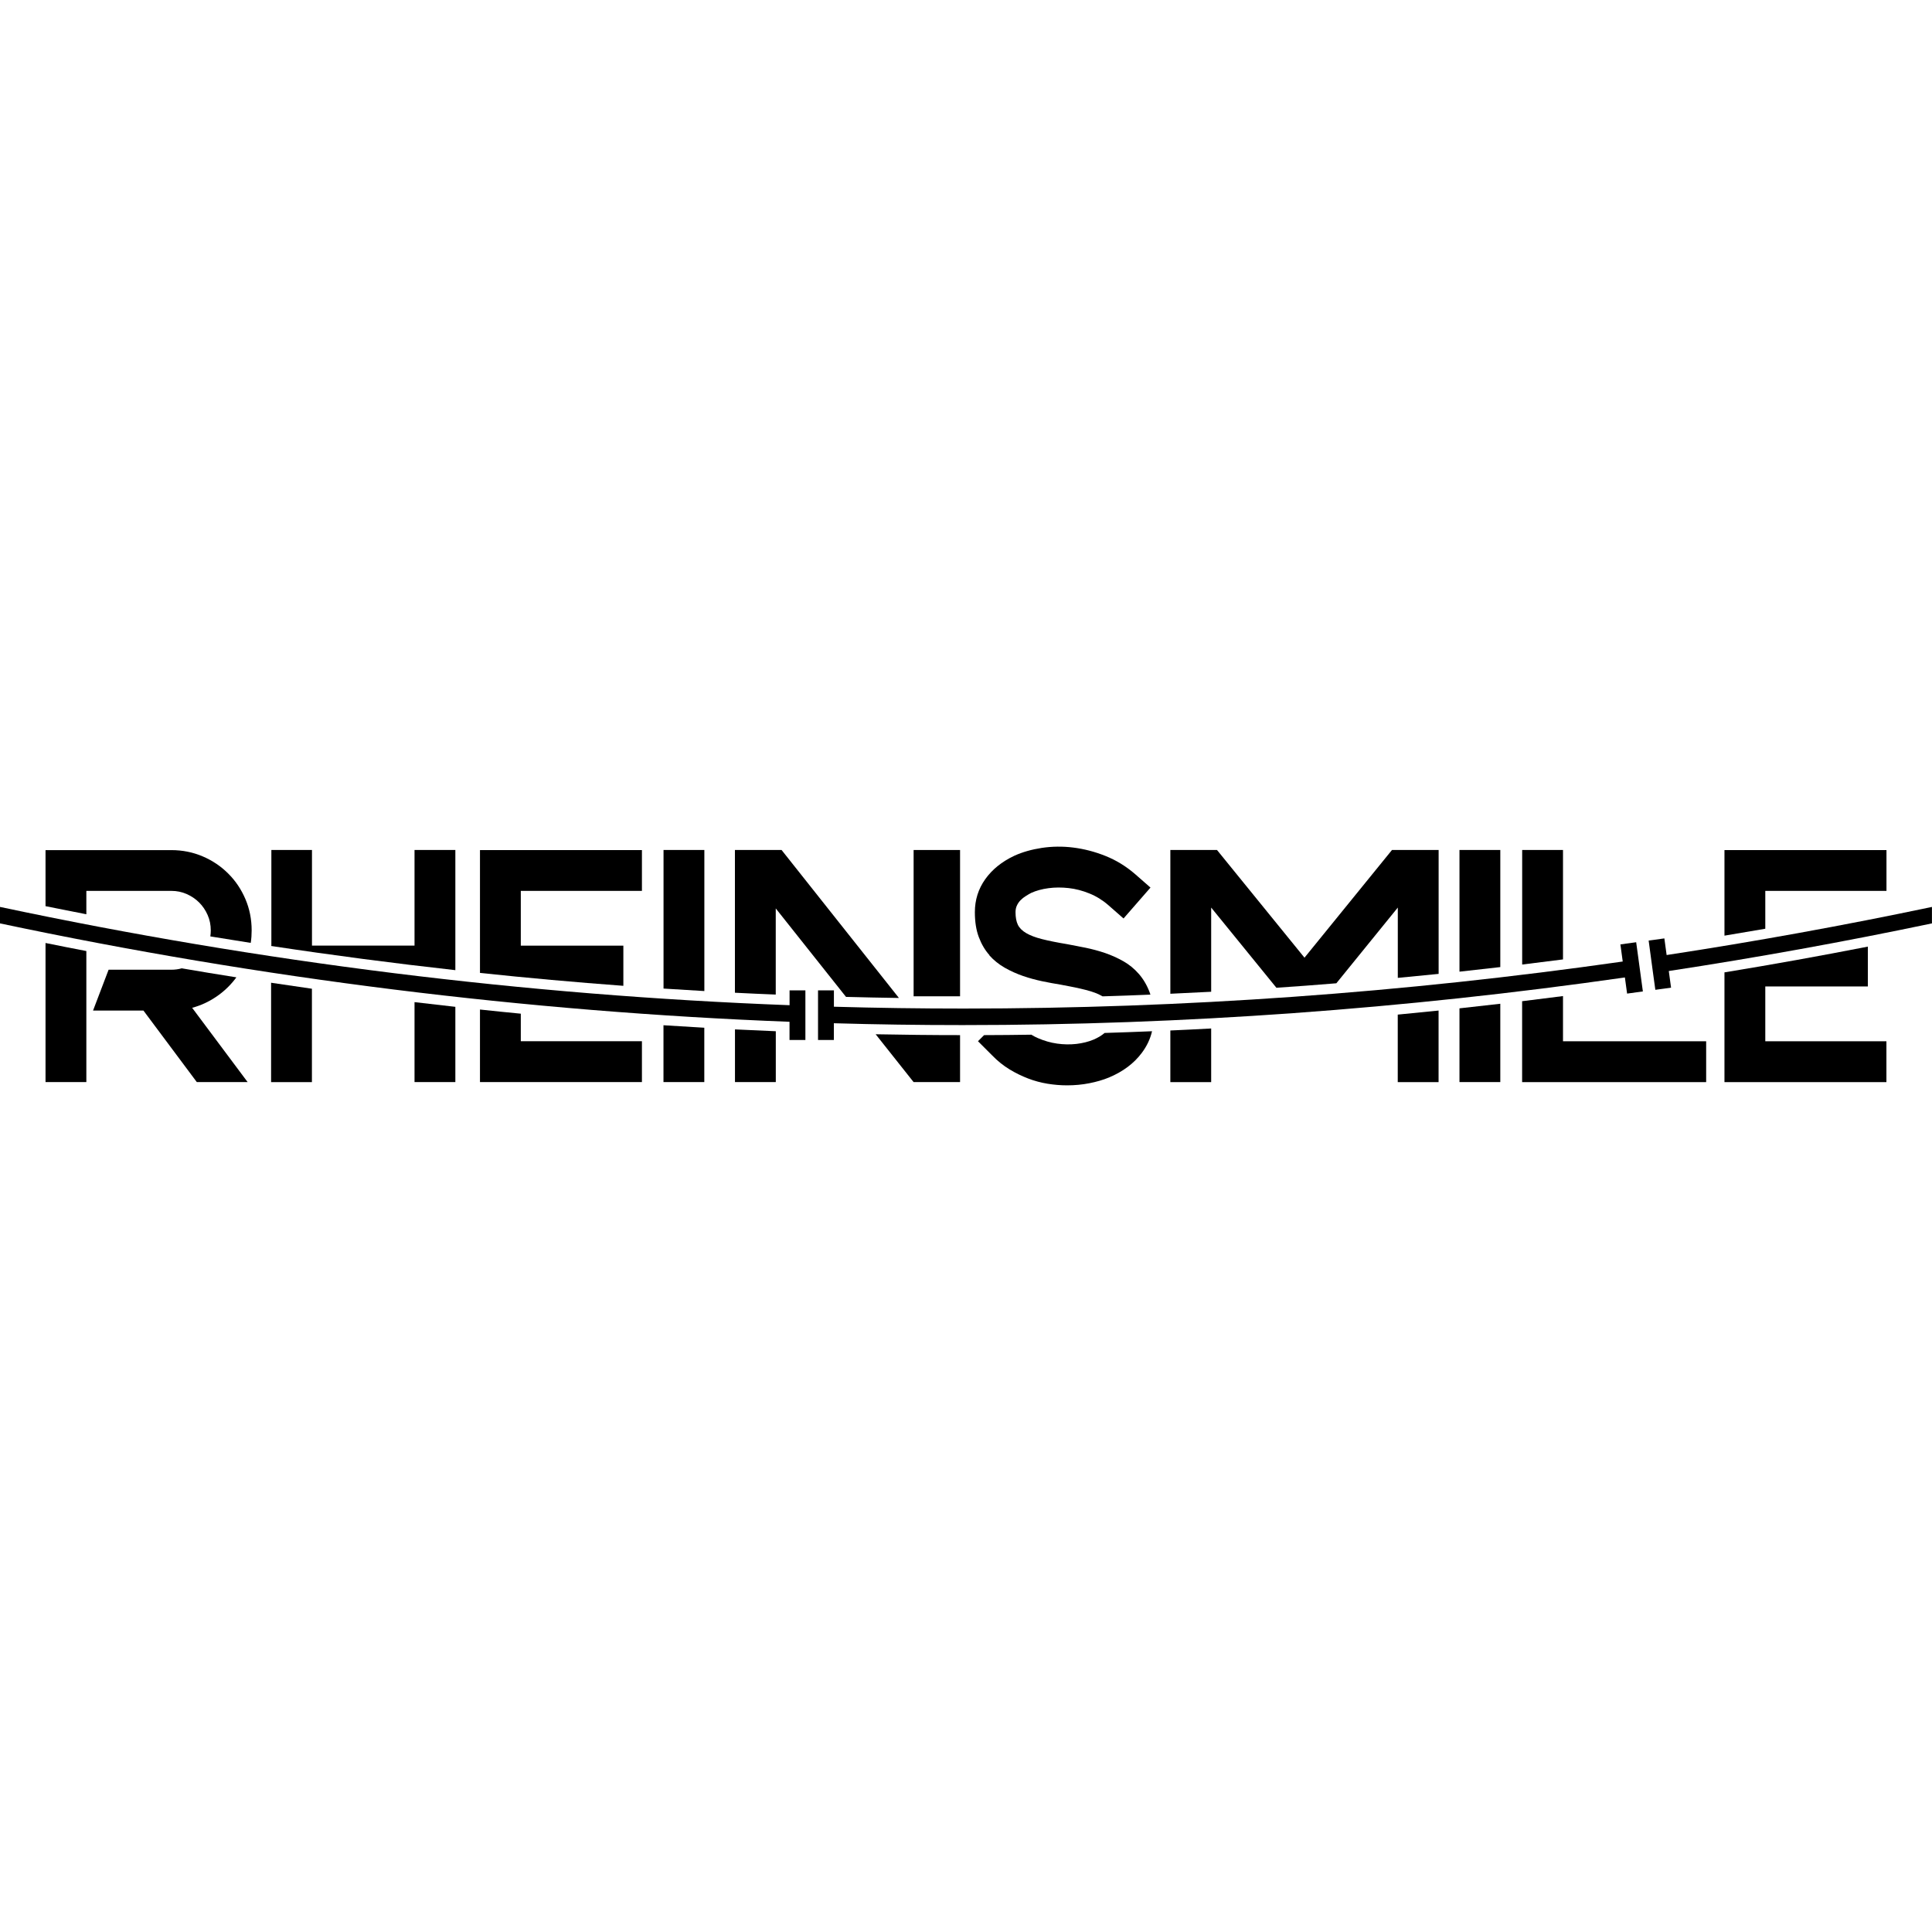 <?xml version="1.0" encoding="utf-8"?>
<svg xmlns="http://www.w3.org/2000/svg" data-name="Ebene 1" id="Ebene_1" viewBox="0 0 357.76 357.76">
  <path d="M15.99,164.97h15.74c1,0,1.95.19,2.83.58.88.39,1.66.91,2.32,1.57.66.66,1.18,1.43,1.57,2.32.39.89.58,1.83.58,2.84,0,.38-.03.75-.08,1.12,2.49.41,4.98.81,7.48,1.2.12-.76.17-1.53.17-2.32,0-2.06-.39-4-1.16-5.8h0c-.77-1.8-1.83-3.38-3.18-4.72-1.35-1.35-2.92-2.41-4.73-3.18-1.81-.77-3.74-1.16-5.8-1.16H8.43v10.38c2.52.51,5.04,1.01,7.56,1.5v-4.31Z"/>
  <path d="M35.59,186.62c1.58-.43,3.04-1.1,4.38-2,1.35-.9,2.52-1.99,3.5-3.24.11-.13.2-.27.3-.4-3.37-.53-6.75-1.09-10.12-1.67-.62.18-1.27.26-1.94.26h-11.6l-2.88,7.56h9.33l9.88,13.24h9.41l-10.27-13.75h0Z"/>
  <path d="M8.43,200.37h7.56v-24.26c-2.52-.48-5.04-.98-7.56-1.49v25.75Z"/>
  <path d="M50.2,200.38h7.56v-17.29c-2.52-.36-5.04-.73-7.56-1.11v18.4Z"/>
  <path d="M84.32,157.4h-7.56v17.7h-18.99v-17.7h-7.52v17.7h-.05v.07c11.35,1.72,22.73,3.21,34.12,4.48v-22.25Z"/>
  <path d="M76.76,200.37h7.56v-13.93c-2.52-.28-5.04-.57-7.56-.87v14.8Z"/>
  <path d="M96.44,187.71c-2.52-.24-5.04-.5-7.56-.77v13.43h29.99v-7.56h-22.43v-5.1Z"/>
  <path d="M115.43,175.11h-18.99v-10.14h22.43v-7.56h-29.99v22.75c8.84.94,17.7,1.73,26.55,2.39v-7.43Z"/>
  <path d="M130.43,157.4h-7.56v25.66c2.52.16,5.04.32,7.56.46v-26.12Z"/>
  <path d="M122.86,200.37h7.56v-10.06c-2.52-.14-5.04-.3-7.56-.46v10.52Z"/>
  <path d="M136.1,200.37h7.56v-9.41c-2.52-.11-5.04-.22-7.56-.34v9.75Z"/>
  <path d="M143.66,168.23l13,16.37c3.27.09,6.53.15,9.8.2l-21.73-27.4h-8.64v26.43c2.52.13,5.04.24,7.56.34v-15.94Z"/>
  <path d="M169.18,200.37h8.6v-8.69c-5.21,0-10.41-.06-15.63-.16l7.02,8.85Z"/>
  <path d="M204.55,191.28c-.31.26-.62.48-.94.67-.4.23-.77.42-1.11.56-.95.4-2.01.66-3.18.8-1.17.13-2.36.11-3.57-.06-1.2-.17-2.38-.51-3.54-1.01-.43-.18-.84-.4-1.23-.64-2.92.05-5.84.07-8.75.08l-1.13,1.13,2.66,2.66c.97,1,2.03,1.85,3.16,2.54,1.13.69,2.29,1.25,3.46,1.7,1.17.45,2.37.77,3.59.97,1.22.2,2.43.3,3.63.3,1.43,0,2.81-.13,4.12-.39,1.32-.26,2.54-.61,3.65-1.07,2.59-1.09,4.62-2.61,6.07-4.56.93-1.24,1.56-2.57,1.89-4-2.93.12-5.85.23-8.78.32h0Z"/>
  <path d="M183.19,176.89c.83.93,1.79,1.7,2.88,2.32,1.09.62,2.22,1.12,3.4,1.53,1.17.4,2.36.72,3.55.97s2.31.45,3.37.62c1.89.34,3.46.67,4.7.99,1.25.32,2.24.69,2.97,1.12.03.02.07.04.11.06,2.95-.09,5.9-.19,8.86-.32-.05-.15-.1-.29-.15-.44h0c-.5-1.32-1.17-2.45-2-3.4-.83-.95-1.78-1.73-2.86-2.34-1.08-.61-2.21-1.12-3.4-1.53-1.19-.4-2.39-.72-3.59-.97-1.2-.24-2.33-.46-3.4-.66-1.89-.31-3.45-.63-4.68-.94s-2.21-.69-2.94-1.12-1.24-.94-1.53-1.54c-.29-.6-.43-1.38-.43-2.32,0-.46.08-.88.26-1.25.17-.37.4-.7.69-.99.29-.29.6-.54.95-.75.34-.22.67-.41.99-.58.95-.43,2.02-.72,3.22-.88,1.2-.16,2.44-.16,3.72-.02,1.27.14,2.55.47,3.83.99,1.27.51,2.44,1.23,3.5,2.15l2.84,2.49,4.99-5.72-2.84-2.49c-1.69-1.46-3.52-2.58-5.5-3.37-1.98-.79-3.96-1.3-5.95-1.55s-3.93-.22-5.82.06c-1.89.29-3.6.77-5.11,1.46-2.31,1.09-4.1,2.54-5.38,4.34-1.28,1.8-1.92,3.84-1.92,6.1,0,1.78.24,3.32.73,4.62.49,1.3,1.14,2.42,1.98,3.35Z"/>
  <path d="M224.28,168.06l12.08,14.85c3.7-.25,7.4-.52,11.1-.83l11.38-14.02v13.02c2.52-.24,5.04-.48,7.56-.74v-22.94h-8.64l-16.2,19.94-16.2-19.94h-8.64v26.62c2.52-.11,5.04-.24,7.56-.37v-15.59Z"/>
  <path d="M216.72,200.38h7.56v-9.93c-2.52.14-5.04.26-7.56.37v9.56Z"/>
  <path d="M258.83,200.38h7.56v-13.25c-2.52.26-5.04.51-7.56.75v12.5Z"/>
  <path d="M277.82,157.4h-7.56v22.53c2.52-.27,5.04-.56,7.56-.85v-21.68Z"/>
  <path d="M270.26,200.37h7.56v-14.5c-2.52.29-5.04.58-7.56.85v13.65Z"/>
  <path d="M289.43,157.4h-7.56v21.21c2.52-.31,5.04-.62,7.56-.95v-20.25Z"/>
  <path d="M289.42,184.45c-2.52.33-5.04.64-7.56.95v14.98h34.08v-7.56h-26.51v-8.36Z"/>
  <path d="M326.89,182.67h18.99v-7.38c-8.84,1.73-17.69,3.32-26.55,4.77v20.32h29.99v-7.56h-22.43v-10.14Z"/>
  <path d="M326.9,164.97h22.43v-7.56h-30v15.85c2.52-.42,5.04-.84,7.56-1.28v-7Z"/>
  <path d="M146.2,186.14h0C97.25,184.29,48.43,178.22,0,167.94v3.05c48.39,10.24,97.43,16.35,146.2,18.22v3.37s2.94,0,2.94,0v-3.26s0-3.06,0-3.06v-2.87s-2.93,0-2.93,0v2.77Z"/>
  <path d="M301.3,183.99l2.92-.4-.41-3.01-.4-2.96h0l-.43-3.14-2.92.4.43,3.17c-40.67,5.81-81.39,8.71-122.05,8.71-8.01,0-16.02-.11-24.02-.34v-3.03s-2.94,0-2.94,0v2.94s0,3.06,0,3.06v3.19s2.93,0,2.93,0v-3.1c7.87.23,15.73.34,23.58.34h.43c40.54,0,81.54-2.96,122.47-8.82l.41,2.99Z"/>
  <path d="M357.76,167.94c-16.36,3.44-32.75,6.41-49.14,8.91l-.42-3.08-2.91.4.42,3.12.4,2.96.42,3.04,2.91-.4-.42-3.08c16.27-2.48,32.53-5.42,48.73-8.82v-3.05h0Z"/>
  <rect height="27.09" width="8.6" x="169.18" y="157.4"/>
</svg>